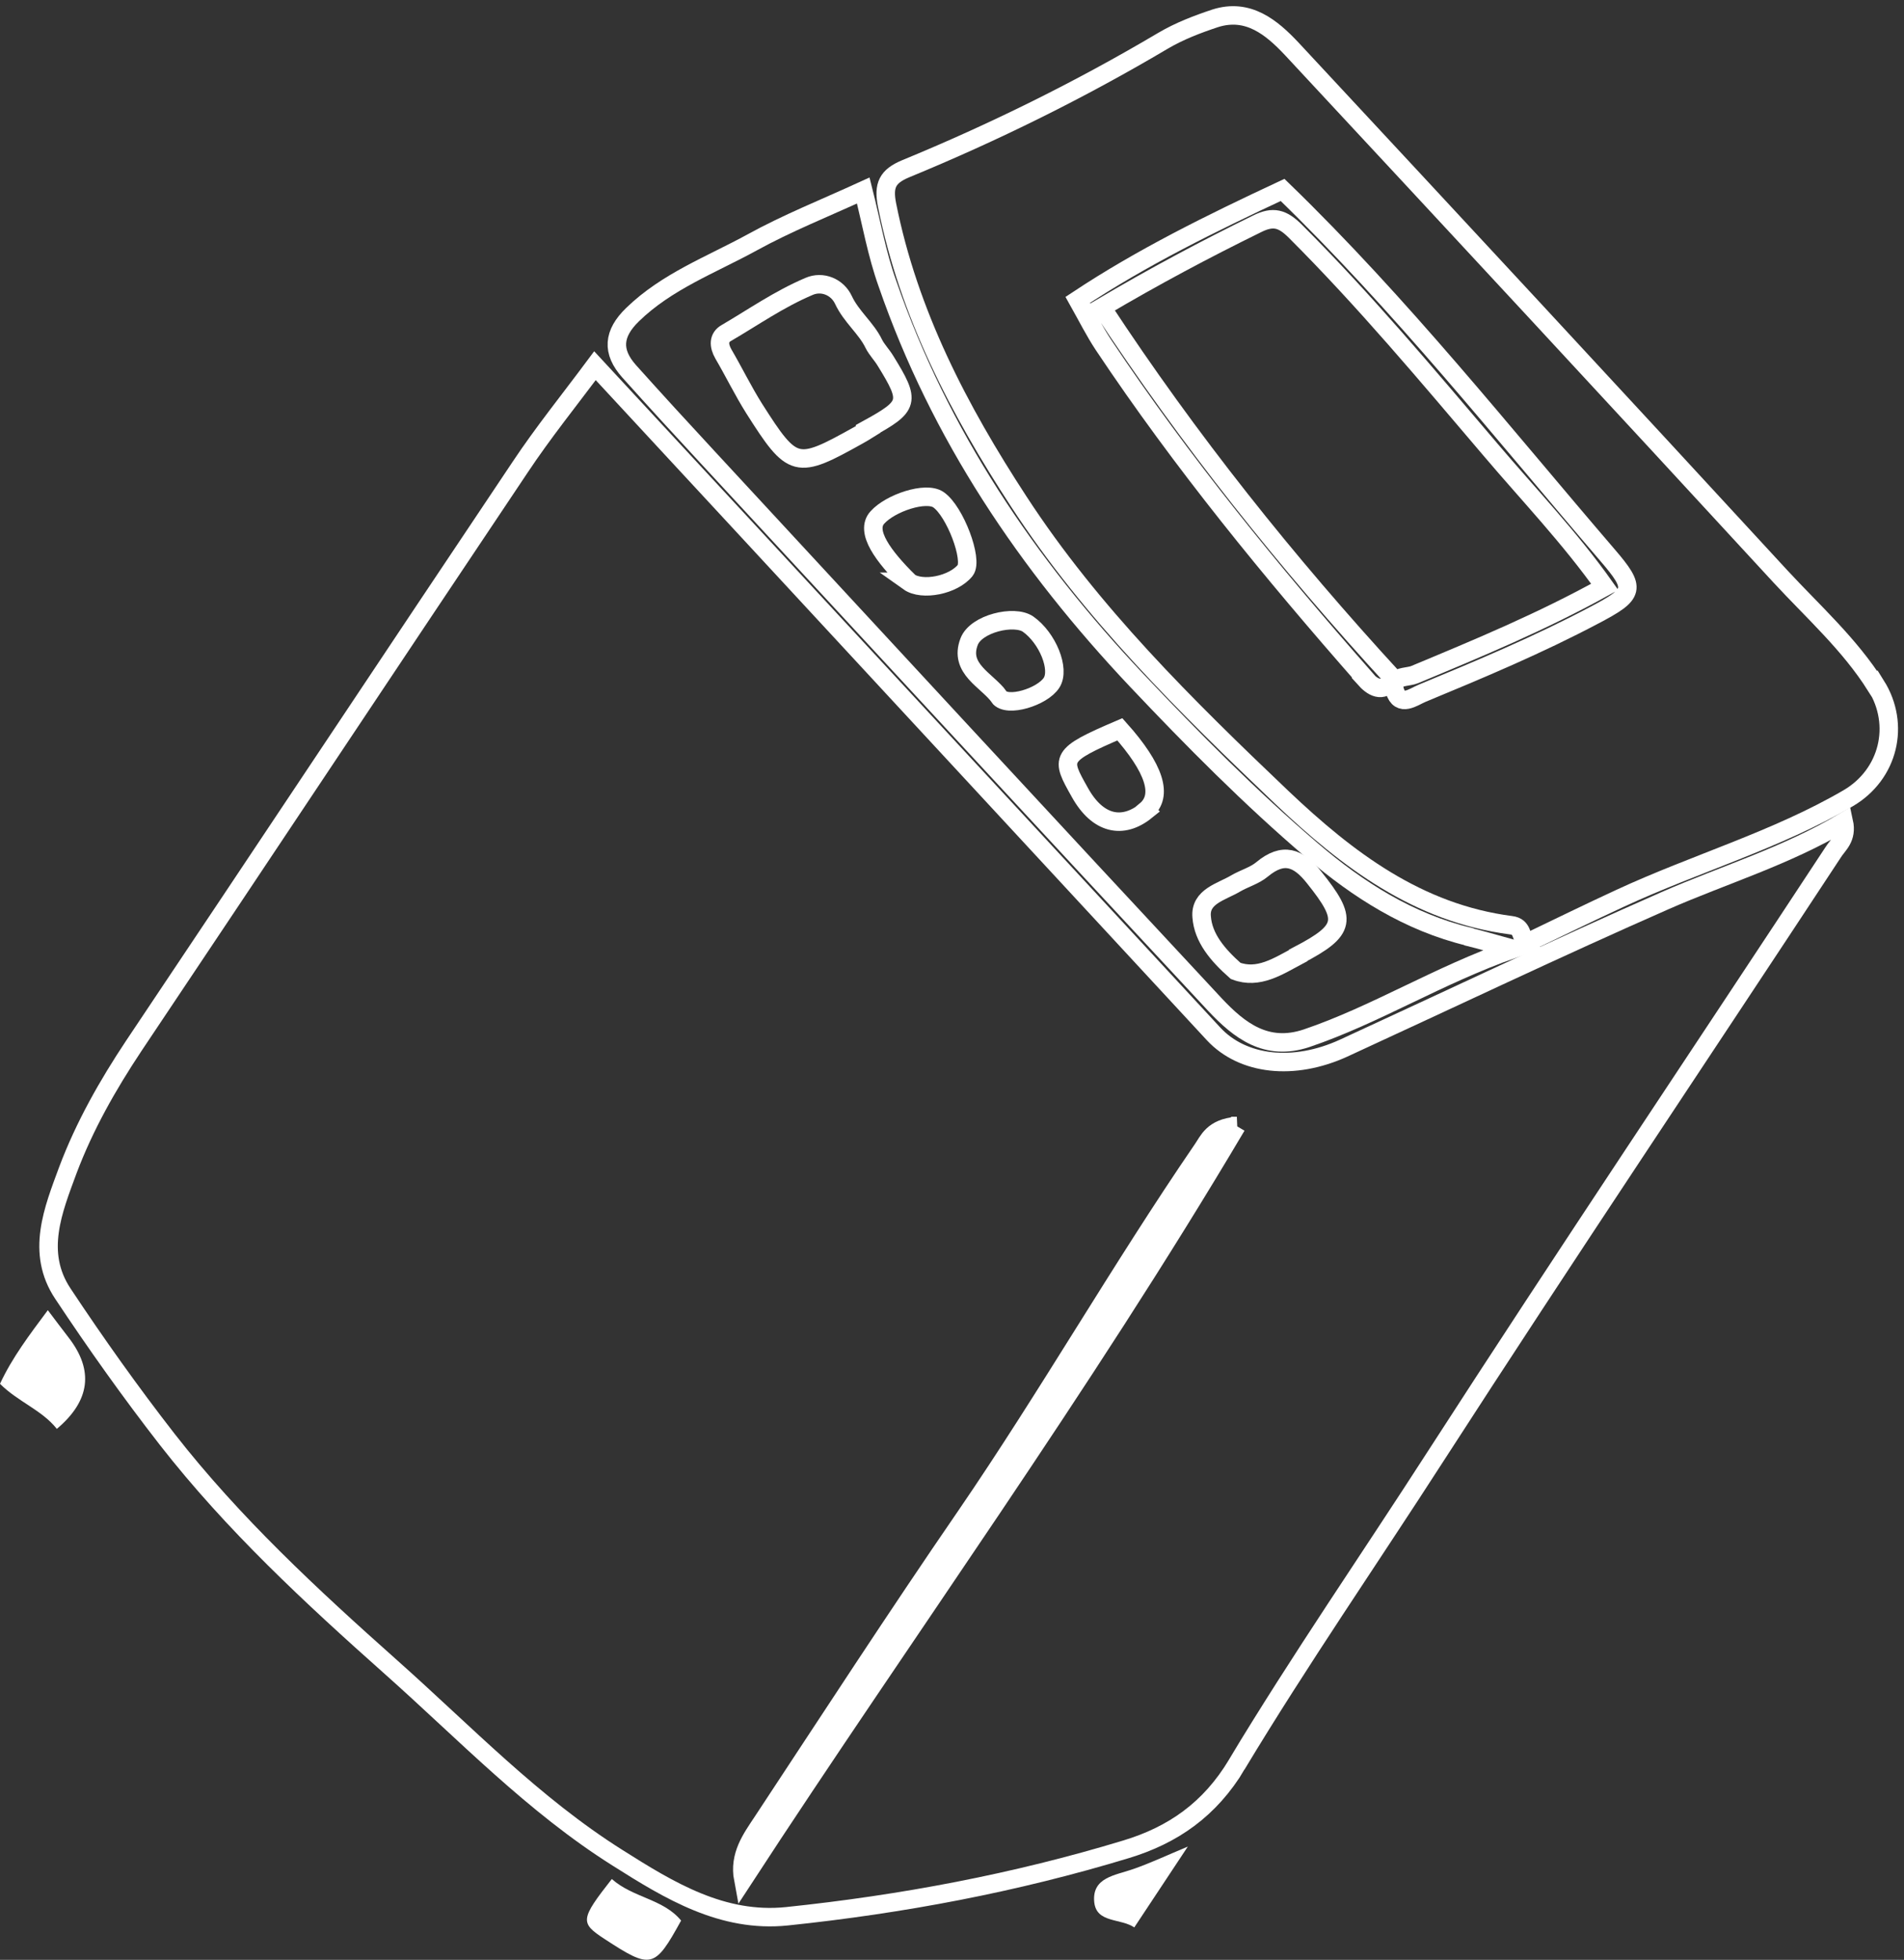 <svg width="103" height="106" viewBox="0 0 103 106" fill="none" xmlns="http://www.w3.org/2000/svg">
<rect x="0" y="0" width="103" height="106" fill="#333333" stroke="none"/>
<g clip-path="url(#clip0_45_74)">
<path d="M64.257 99.873L61.361 104.245C60.612 103.741 59.327 104.017 59.197 102.896C59.05 101.531 60.336 101.433 61.296 101.092C62.191 100.783 63.053 100.377 64.257 99.873Z" fill="white"/>
<path d="M66.909 95.436C65.445 97.874 63.443 99.255 60.921 100.019C54.933 101.839 48.799 102.993 42.567 103.643C39.085 104.001 36.221 102.262 33.422 100.49C28.85 97.614 25.156 93.729 21.153 90.17C16.841 86.334 12.611 82.417 9.047 77.85C7.062 75.299 5.191 72.666 3.401 69.968C1.92 67.741 2.88 65.433 3.677 63.272C4.572 60.899 5.825 58.688 7.241 56.559C14.221 46.141 21.153 35.691 28.134 25.273C29.387 23.388 30.819 21.616 32.185 19.779C43.38 31.855 54.51 43.898 65.656 55.925C67.235 57.616 69.985 57.925 72.686 56.689C78.478 54.024 84.239 51.277 90.08 48.709C93.269 47.312 96.638 46.304 99.746 44.451C99.941 45.345 99.42 45.686 99.16 46.109C92 56.998 84.727 67.822 77.665 78.76C74.085 84.319 70.31 89.78 66.893 95.452L66.909 95.436Z" stroke="white" stroke-miterlimit="10"/>
<path d="M40.224 101.644C49.01 88.171 58.464 75.152 66.909 60.899C65.591 61.013 65.38 61.695 65.038 62.183C60.596 68.668 56.691 75.51 52.248 81.995C48.506 87.439 44.894 92.998 41.249 98.524C40.647 99.434 39.963 100.344 40.207 101.644H40.224Z" fill="white"/>
<path d="M101.487 37.072C102.821 39.202 102.17 41.883 99.99 43.167C96.085 45.443 91.724 46.694 87.656 48.579C85.931 49.376 84.239 50.205 82.546 51.017C82.254 50.643 82.384 50.123 81.749 50.042C76.705 49.392 72.897 46.499 69.366 43.151C64.176 38.21 59.05 33.172 55.112 27.126C51.874 22.169 49.157 16.968 47.985 11.084C47.774 10.012 48.018 9.54 48.978 9.134C53.794 7.151 58.432 4.86 62.907 2.21C63.785 1.69 64.761 1.316 65.738 0.991C67.528 0.423 68.797 1.495 69.871 2.633C78.706 12.124 87.526 21.632 96.312 31.173C98.086 33.09 100.055 34.846 101.471 37.089L101.487 37.072Z" stroke="white" stroke-miterlimit="10"/>
<path d="M79.471 50.676C80.138 50.838 80.789 51.033 81.847 51.326C77.779 52.756 74.427 54.885 70.684 56.153C68.504 56.884 67.04 55.73 65.738 54.349C56.56 44.5 47.432 34.618 38.287 24.737C36.855 23.193 35.44 21.649 34.04 20.088C33.08 19.016 33.162 18.041 34.219 17.017C36.074 15.213 38.483 14.319 40.679 13.116C42.567 12.076 44.568 11.279 46.7 10.304C47.139 12.043 47.432 13.733 48.002 15.326C50.833 23.518 55.568 30.523 61.491 36.796C64.534 40.014 67.641 43.151 70.993 46.011C73.467 48.124 76.217 49.88 79.455 50.66L79.471 50.676Z" stroke="white" stroke-miterlimit="10"/>
<path d="M70.229 51.667C72.849 50.302 72.913 49.733 71.091 47.458C70.229 46.369 69.415 46.076 68.276 47.019C67.869 47.36 67.316 47.507 66.844 47.783C66.079 48.238 64.908 48.482 65.005 49.587C65.087 50.725 65.868 51.651 66.844 52.512C68.081 52.984 69.155 52.252 70.229 51.684V51.667Z" stroke="white" stroke-miterlimit="10"/>
<path d="M61.979 43.834C62.939 43.037 62.467 41.558 60.58 39.445C57.276 40.859 57.374 41.005 58.416 42.858C59.376 44.581 60.726 44.874 61.995 43.85L61.979 43.834Z" stroke="white" stroke-miterlimit="10"/>
<path d="M54.038 37.69C54.478 38.291 56.398 37.69 56.886 36.926C57.358 36.195 56.674 34.505 55.617 33.757C54.868 33.237 52.802 33.724 52.428 34.7C51.858 36.178 53.388 36.78 54.055 37.69H54.038Z" stroke="white" stroke-miterlimit="10"/>
<path d="M46.96 23.193C49.206 21.957 49.271 21.73 47.904 19.52C47.709 19.194 47.432 18.918 47.269 18.593C46.863 17.748 46.049 17.13 45.626 16.22C45.3 15.521 44.487 15.18 43.771 15.489C42.127 16.188 40.744 17.163 39.296 18.008C38.857 18.252 38.873 18.691 39.133 19.146C39.703 20.121 40.191 21.128 40.793 22.087C42.892 25.387 43.071 25.419 46.423 23.55C46.618 23.436 46.797 23.339 46.977 23.225L46.96 23.193Z" stroke="white" stroke-miterlimit="10"/>
<path d="M36.839 103.887C35.407 106.488 35.228 106.52 32.69 104.862C31.372 104.001 31.388 103.806 33.097 101.628C34.252 102.652 35.895 102.701 36.855 103.887H36.839Z" fill="white"/>
<path d="M3.71 72.341C5.088 74.118 4.876 75.765 3.075 77.281C2.262 76.258 0.976 75.819 0 74.844C0.667 73.413 1.595 72.194 2.587 70.862C3.01 71.414 3.352 71.886 3.71 72.341Z" fill="white"/>
<path d="M73.809 36.682C74.215 37.137 74.769 37.544 75.338 36.78C75.338 36.747 75.371 36.731 75.387 36.715C69.594 30.409 64.306 23.794 59.603 16.627C62.435 14.953 65.185 13.49 68 12.108C68.878 11.669 69.383 11.816 70.082 12.515C73.825 16.253 77.209 20.3 80.626 24.314C82.693 26.752 84.922 29.076 86.81 31.741C83.409 33.627 79.959 35.057 76.526 36.487C76.217 36.617 75.664 36.569 75.468 36.861C75.403 36.975 75.387 37.121 75.452 37.349C75.729 38.275 76.461 37.69 76.933 37.495C80.073 36.195 83.214 34.878 86.224 33.285C88.453 32.115 88.534 31.855 86.956 30.019C81.245 23.371 75.794 16.48 69.383 10.272C65.526 12.076 61.784 13.912 58.302 16.22C58.822 17.147 59.213 17.927 59.685 18.642C63.932 25.013 68.781 30.929 73.825 36.666L73.809 36.682Z" stroke="white" stroke-miterlimit="10"/>
<path d="M66.909 60.899C65.591 61.013 65.38 61.695 65.038 62.183C60.596 68.668 56.691 75.51 52.248 81.995C48.506 87.439 44.894 92.998 41.249 98.524C40.647 99.434 39.963 100.344 40.207 101.644C48.994 88.171 58.448 75.152 66.893 60.899H66.909Z" stroke="white" stroke-miterlimit="10"/>
<path d="M49.157 31.465C49.889 31.985 51.581 31.644 52.216 30.848C52.655 30.279 51.663 27.646 50.768 27.028C50.084 26.557 48.164 27.207 47.465 27.987C46.781 28.735 47.774 30.084 49.173 31.465H49.157Z" stroke="white" stroke-miterlimit="10"/>
</g>
<defs>
<clipPath id="clip0_45_74">
<rect width="103" height="106" fill="white"/>
</clipPath>
</defs>
</svg>
